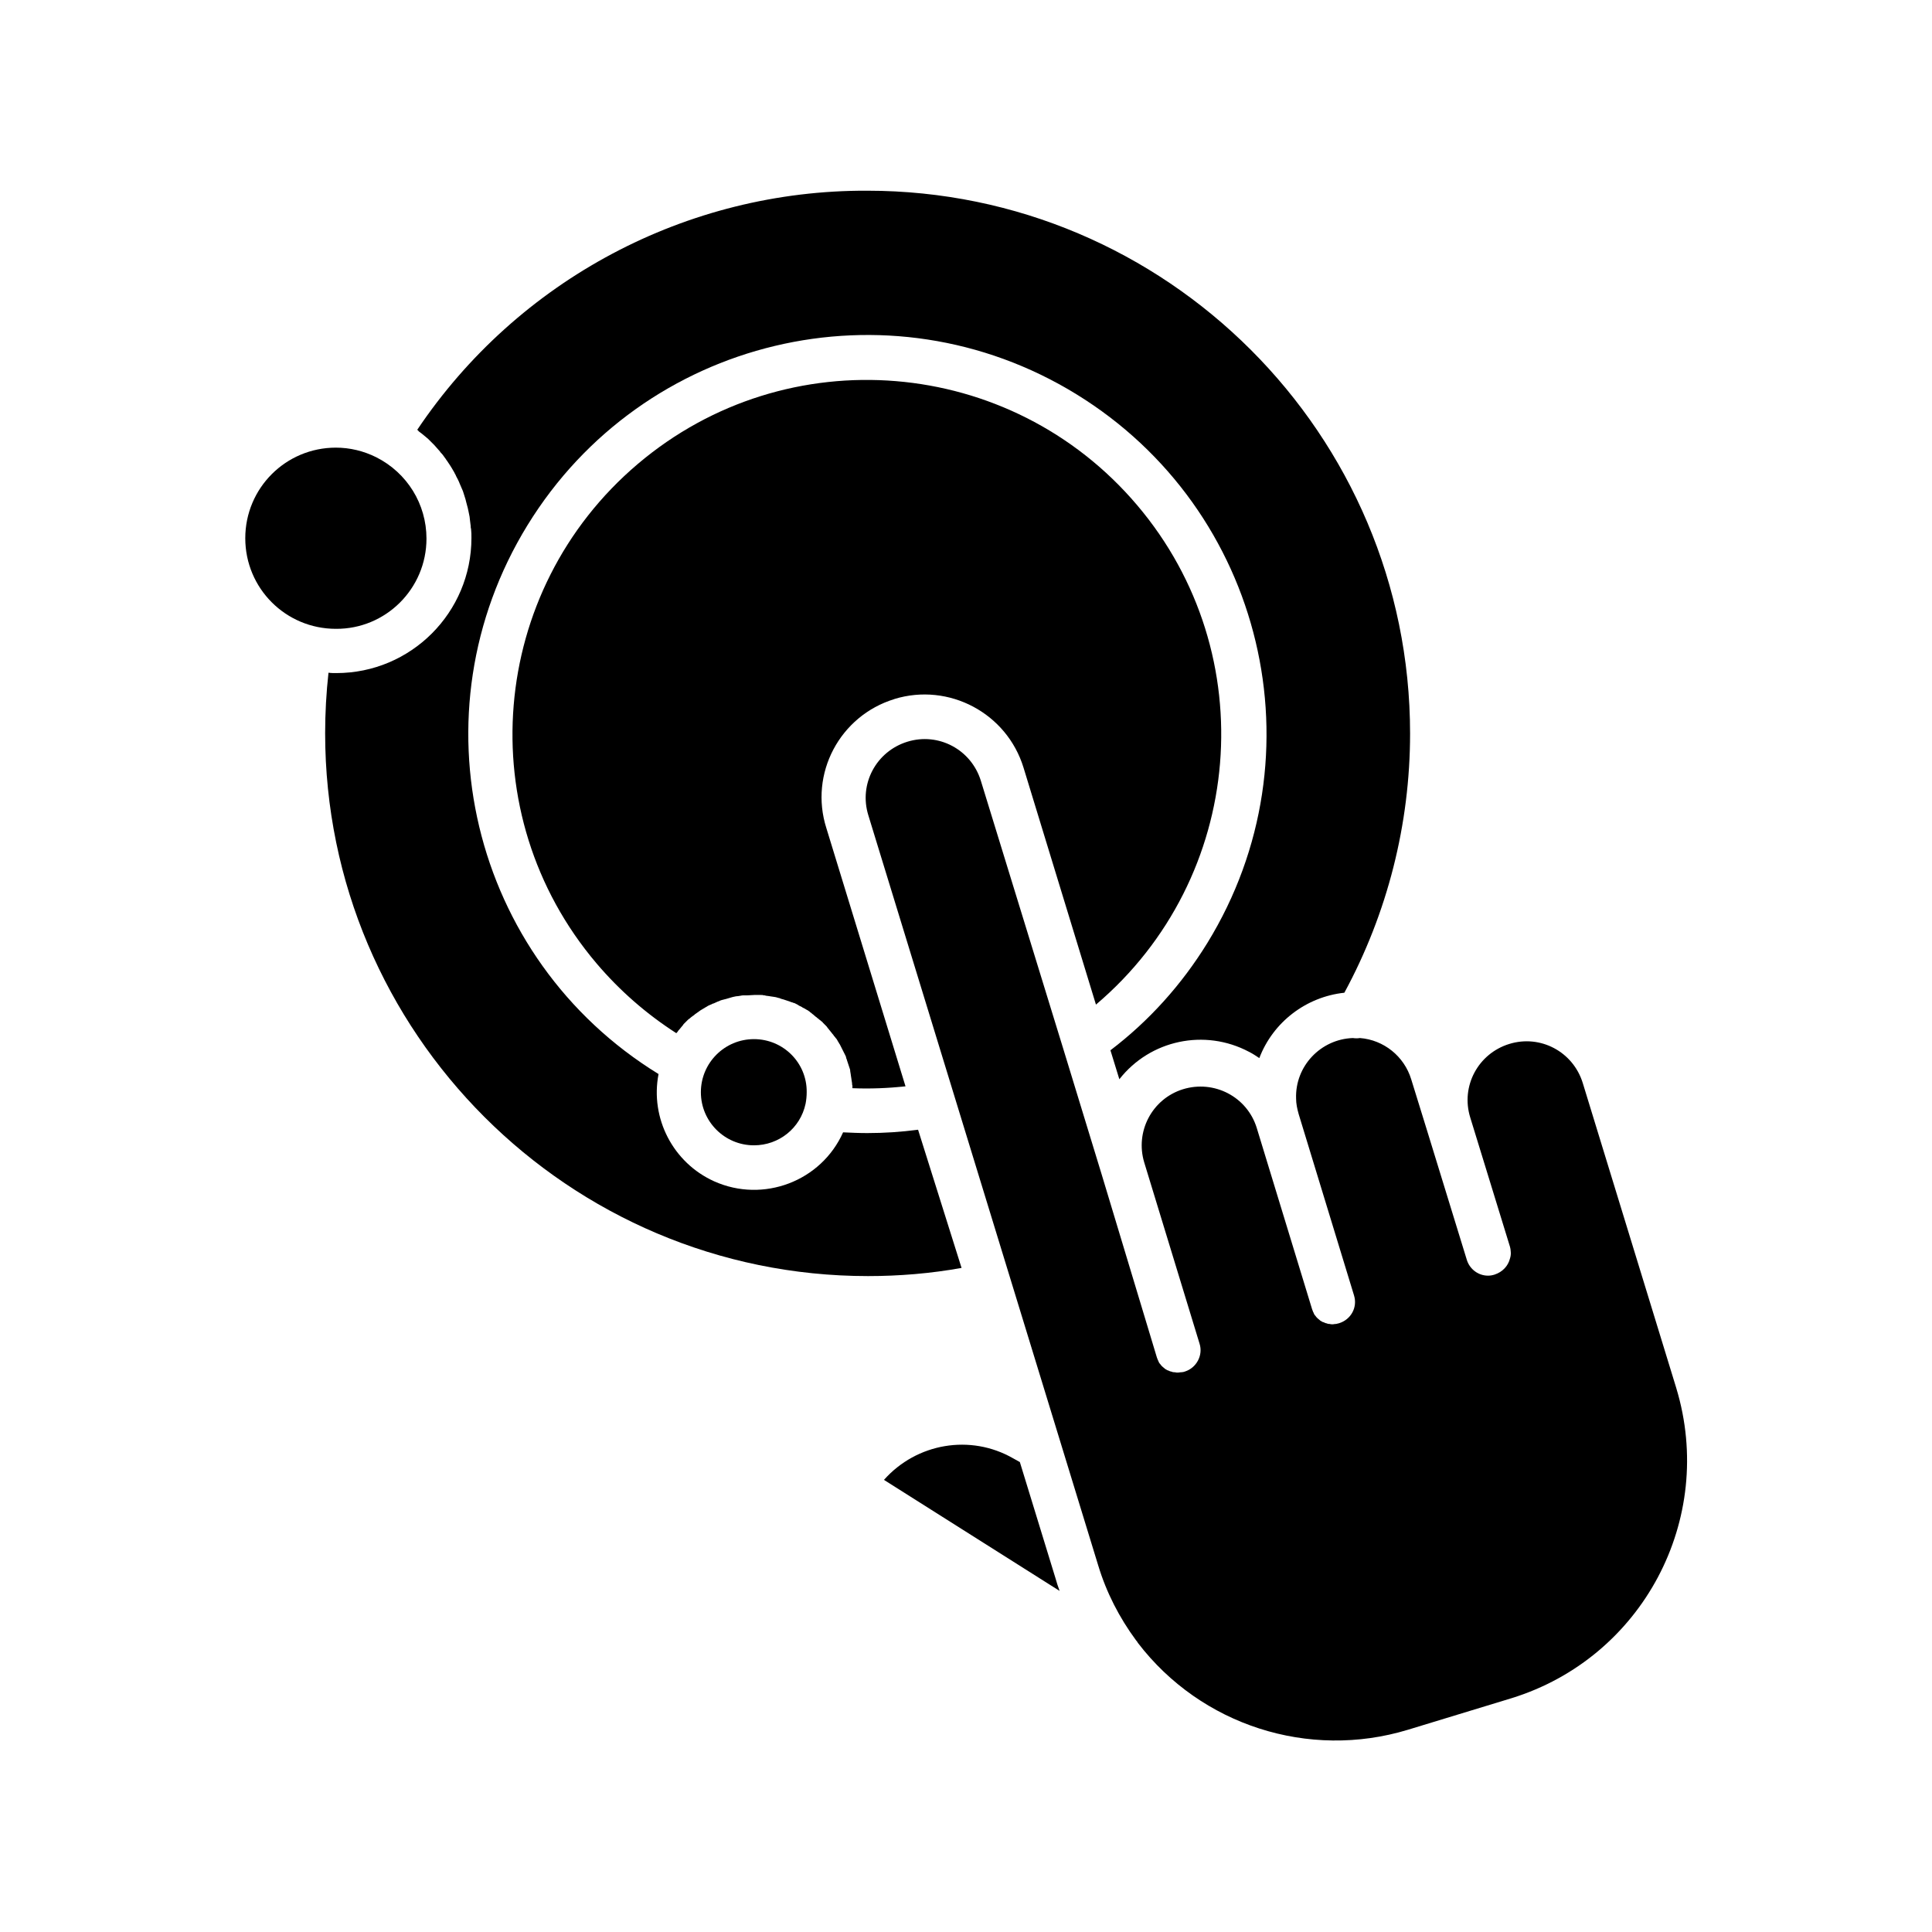 <?xml version="1.0" encoding="UTF-8"?>
<!-- Uploaded to: SVG Repo, www.svgrepo.com, Generator: SVG Repo Mixer Tools -->
<svg fill="#000000" width="800px" height="800px" version="1.1" viewBox="144 144 512 512" xmlns="http://www.w3.org/2000/svg">
 <g>
  <path d="m414.27 531.46-1.77-0.984c-11.316-6.496-25.586-4.035-34.242 5.707l46.543 29.422c-0.395-1.082-0.789-2.262-1.082-3.344z"/>
  <path d="m588.24 511.88-24.797-80.887c-2.559-8.266-11.219-12.891-19.484-10.332s-12.891 11.219-10.332 19.484l10.527 34.242c0.098 0.395 0.195 0.789 0.195 1.18 0.098 0.688 0 1.379-0.195 1.969-0.492 1.969-1.969 3.543-4.035 4.231-0.59 0.195-1.18 0.297-1.77 0.297-2.559 0-4.82-1.672-5.609-4.133l-10.527-34.242-4.231-13.676c-1.871-6.102-7.281-10.43-13.578-10.922-0.59 0.098-1.277 0.098-1.871 0-8.562 0.297-15.352 7.477-15.055 16.039 0 1.379 0.297 2.754 0.688 4.133l14.66 48.02c0.984 3.148-0.789 6.394-3.938 7.379-0.297 0.098-0.492 0.098-0.789 0.195h-0.195c-0.195 0-0.492 0.098-0.688 0.098-0.297 0-0.59 0-0.789-0.098h-0.195c-0.297 0-0.492-0.098-0.789-0.195h-0.098c-0.195-0.098-0.492-0.195-0.688-0.297h-0.098c-0.195-0.098-0.492-0.297-0.688-0.395l-0.098-0.098c-0.195-0.195-0.395-0.297-0.59-0.492l-0.098-0.098c-0.195-0.195-0.395-0.395-0.492-0.59l-0.098-0.098c-0.195-0.195-0.297-0.492-0.395-0.688 0-0.098 0-0.098-0.098-0.195-0.098-0.297-0.195-0.492-0.297-0.789l-14.66-48.02c-2.559-8.266-11.316-12.793-19.582-10.234-8.168 2.559-12.695 11.219-10.234 19.387l14.66 48.02c0.984 3.051-0.789 6.394-3.836 7.379-0.297 0.098-0.59 0.195-0.887 0.195h-0.195c-0.195 0-0.492 0.098-0.789 0.098s-0.59 0-0.887-0.098h-0.195c-0.297 0-0.492-0.098-0.789-0.195h-0.098c-0.297-0.098-0.492-0.195-0.688-0.297h-0.098c-0.195-0.098-0.492-0.297-0.688-0.395l-0.098-0.098c-0.195-0.195-0.395-0.297-0.59-0.492l-0.098-0.098c-0.195-0.195-0.395-0.395-0.492-0.59l-0.098-0.098c-0.195-0.195-0.297-0.492-0.395-0.688 0-0.098 0-0.098-0.098-0.195-0.098-0.297-0.195-0.492-0.297-0.789l-14.664-48.613-10.137-33.16-21.844-71.043c-2.559-8.266-11.219-12.891-19.484-10.332s-12.891 11.219-10.332 19.484l60.91 198.77c2.164 7.184 5.609 13.875 10.035 19.875 0.195 0.195 0.395 0.492 0.492 0.688 16.727 21.844 45.266 30.996 71.535 23.027l27.453-8.363c34.742-10.73 54.223-47.434 43.695-82.168z"/>
  <path d="m343.81 419.38c-7.773 0-14.07 6.297-14.07 14.07s6.297 14.07 14.07 14.07c6.594 0 12.301-4.527 13.676-11.02 0.195-0.984 0.297-2.066 0.297-3.051 0.098-7.773-6.199-14.07-13.973-14.07z"/>
  <path d="m257.02 286.74c0-9.152-5.117-17.418-13.285-21.551-3.344-1.672-6.988-2.559-10.727-2.559-13.285 0-24.008 10.727-24.008 24.008 0 13.285 10.727 24.008 24.008 24.008 13.188 0.105 24.012-10.621 24.012-23.906z"/>
  <path d="m381.01 329.25c14.465-4.43 29.816 3.738 34.242 18.203l19.188 62.781c39.559-33.555 44.477-92.793 10.922-132.35-33.555-39.559-92.793-44.477-132.35-10.922-39.559 33.555-44.477 92.793-10.922 132.35 6.102 7.184 13.188 13.383 21.156 18.5 0.098-0.195 0.297-0.297 0.395-0.492 0.098-0.195 0.195-0.297 0.395-0.492 0.297-0.395 0.59-0.688 0.887-1.082 0.098-0.098 0.195-0.195 0.195-0.297 0.395-0.395 0.789-0.789 1.18-1.18 0.098-0.098 0.195-0.195 0.395-0.297 0.297-0.297 0.59-0.492 0.984-0.789 0.195-0.098 0.297-0.195 0.492-0.395 0.297-0.195 0.688-0.492 0.984-0.688 0.098-0.098 0.297-0.195 0.395-0.297 0.492-0.297 0.984-0.59 1.477-0.887 0.098 0 0.098-0.098 0.195-0.098 0.395-0.297 0.887-0.492 1.379-0.688 0.195-0.098 0.297-0.195 0.492-0.195 0.395-0.195 0.688-0.297 1.082-0.492 0.195-0.098 0.395-0.098 0.492-0.195 0.395-0.195 0.887-0.297 1.277-0.395 0.098 0 0.195-0.098 0.395-0.098 0.59-0.195 1.082-0.297 1.672-0.492 0.098 0 0.297-0.098 0.395-0.098 0.395-0.098 0.887-0.195 1.277-0.195 0.195 0 0.395-0.098 0.59-0.098 0.395-0.098 0.789-0.098 1.277-0.098h0.59c0.59 0 1.18-0.098 1.77-0.098h1.277 0.395c0.297 0 0.59 0 0.887 0.098 0.195 0 0.297 0 0.492 0.098 0.297 0 0.492 0.098 0.789 0.098 0.195 0 0.395 0.098 0.59 0.098 0.195 0 0.492 0.098 0.688 0.098 0.195 0 0.395 0.098 0.59 0.098 0.195 0.098 0.492 0.098 0.688 0.195 0.195 0 0.395 0.098 0.59 0.195s0.395 0.098 0.688 0.195c0.195 0.098 0.395 0.098 0.59 0.195 0.195 0.098 0.395 0.098 0.59 0.195 0.195 0.098 0.395 0.098 0.59 0.195 0.195 0.098 0.395 0.195 0.59 0.195 0.195 0.098 0.395 0.195 0.59 0.195 0.195 0.098 0.395 0.195 0.59 0.297 0.195 0.098 0.395 0.195 0.492 0.297 0.098 0.098 0.395 0.195 0.59 0.297 0.195 0.098 0.395 0.195 0.492 0.297 0.195 0.098 0.395 0.195 0.59 0.297 0.195 0.098 0.297 0.195 0.492 0.297 0.195 0.098 0.395 0.195 0.492 0.297 0.195 0.098 0.297 0.195 0.492 0.395 0.195 0.098 0.297 0.195 0.492 0.395 0.195 0.098 0.297 0.195 0.492 0.395 0.195 0.098 0.297 0.297 0.492 0.395s0.297 0.297 0.492 0.395c0.195 0.098 0.297 0.297 0.492 0.395 0.195 0.098 0.297 0.297 0.492 0.395 0.195 0.098 0.297 0.297 0.395 0.395l0.395 0.395c0.098 0.098 0.297 0.297 0.395 0.395 0.098 0.098 0.297 0.297 0.395 0.492 0.098 0.195 0.297 0.297 0.395 0.492 0.098 0.195 0.297 0.297 0.395 0.492s0.297 0.297 0.395 0.492c0.098 0.195 0.297 0.297 0.395 0.492 0.098 0.195 0.195 0.297 0.395 0.492 0.098 0.195 0.195 0.297 0.395 0.492 0.098 0.195 0.195 0.297 0.297 0.492 0.098 0.195 0.195 0.395 0.297 0.492 0.098 0.195 0.195 0.395 0.297 0.492 0.098 0.195 0.195 0.395 0.297 0.59 0.098 0.195 0.195 0.395 0.297 0.59 0.098 0.195 0.195 0.395 0.297 0.59 0.098 0.195 0.195 0.395 0.297 0.59 0.098 0.195 0.195 0.395 0.297 0.59 0.098 0.195 0.195 0.395 0.195 0.59s0.195 0.395 0.195 0.59c0.098 0.195 0.098 0.395 0.195 0.59 0.098 0.195 0.098 0.395 0.195 0.59 0.098 0.195 0.098 0.395 0.195 0.59 0.098 0.195 0.098 0.395 0.195 0.59 0.098 0.195 0.098 0.395 0.098 0.59 0 0.195 0.098 0.395 0.098 0.59 0 0.195 0.098 0.395 0.098 0.688 0 0.195 0.098 0.395 0.098 0.59s0.098 0.492 0.098 0.688 0.098 0.395 0.098 0.59c0 0.195 0 0.492 0.098 0.688v0.59 0.098c4.723 0.195 9.445 0 14.07-0.492l-20.961-68.387c-4.621-14.465 3.547-29.816 18.012-34.242z"/>
  <path d="m387.3 443.39c-4.527 0.59-8.953 0.887-13.48 0.887-2.164 0-4.231-0.098-6.394-0.195-5.805 12.988-21.156 18.793-34.145 12.988-10.922-4.922-17.023-16.727-14.762-28.438-49.789-30.602-65.336-95.645-34.734-145.44 30.602-49.789 95.645-65.336 145.44-34.734 49.789 30.602 65.336 95.645 34.734 145.44-6.789 11.02-15.449 20.664-25.684 28.438l2.363 7.676c8.168-10.43 22.633-13.48 34.34-7.281 0.984 0.492 1.871 1.082 2.754 1.672 3.641-9.543 12.398-16.234 22.535-17.32 11.414-21.059 17.418-44.672 17.418-68.684 0-79.312-64.551-143.86-143.86-143.86-47.824-0.195-92.594 23.617-119.26 63.371 0.195 0.098 0.297 0.195 0.395 0.395 0.297 0.195 0.492 0.395 0.789 0.59 0.395 0.297 0.688 0.59 1.082 0.887 0.195 0.195 0.492 0.395 0.688 0.59l1.082 1.082c0.195 0.195 0.395 0.395 0.492 0.492 0.492 0.59 0.984 1.082 1.477 1.672 0.098 0.195 0.195 0.297 0.395 0.492 0.395 0.395 0.688 0.887 0.984 1.277 0.195 0.195 0.297 0.492 0.492 0.688 0.297 0.395 0.492 0.789 0.789 1.18 0.195 0.297 0.297 0.492 0.492 0.789 0.195 0.395 0.492 0.789 0.688 1.18 0.098 0.297 0.297 0.492 0.395 0.789 0.195 0.492 0.492 0.887 0.688 1.379 0.098 0.195 0.195 0.395 0.297 0.688 0.297 0.688 0.59 1.379 0.887 2.066 0 0.098 0.098 0.195 0.098 0.297 0.195 0.59 0.395 1.277 0.59 1.871 0.098 0.297 0.098 0.492 0.195 0.789 0.098 0.492 0.297 0.984 0.395 1.477 0.098 0.297 0.098 0.59 0.195 0.887 0.098 0.492 0.195 0.984 0.297 1.477 0 0.297 0.098 0.59 0.098 0.887 0.098 0.492 0.098 1.082 0.195 1.574 0 0.297 0 0.492 0.098 0.789 0.098 0.789 0.098 1.574 0.098 2.363 0 19.777-16.039 35.816-35.816 35.816-0.688 0-1.379 0-2.066-0.098-0.59 5.312-0.887 10.727-0.887 16.039 0 79.312 64.551 143.86 143.86 143.86 8.266 0 16.629-0.688 24.797-2.164z"/>
 </g>
</svg>